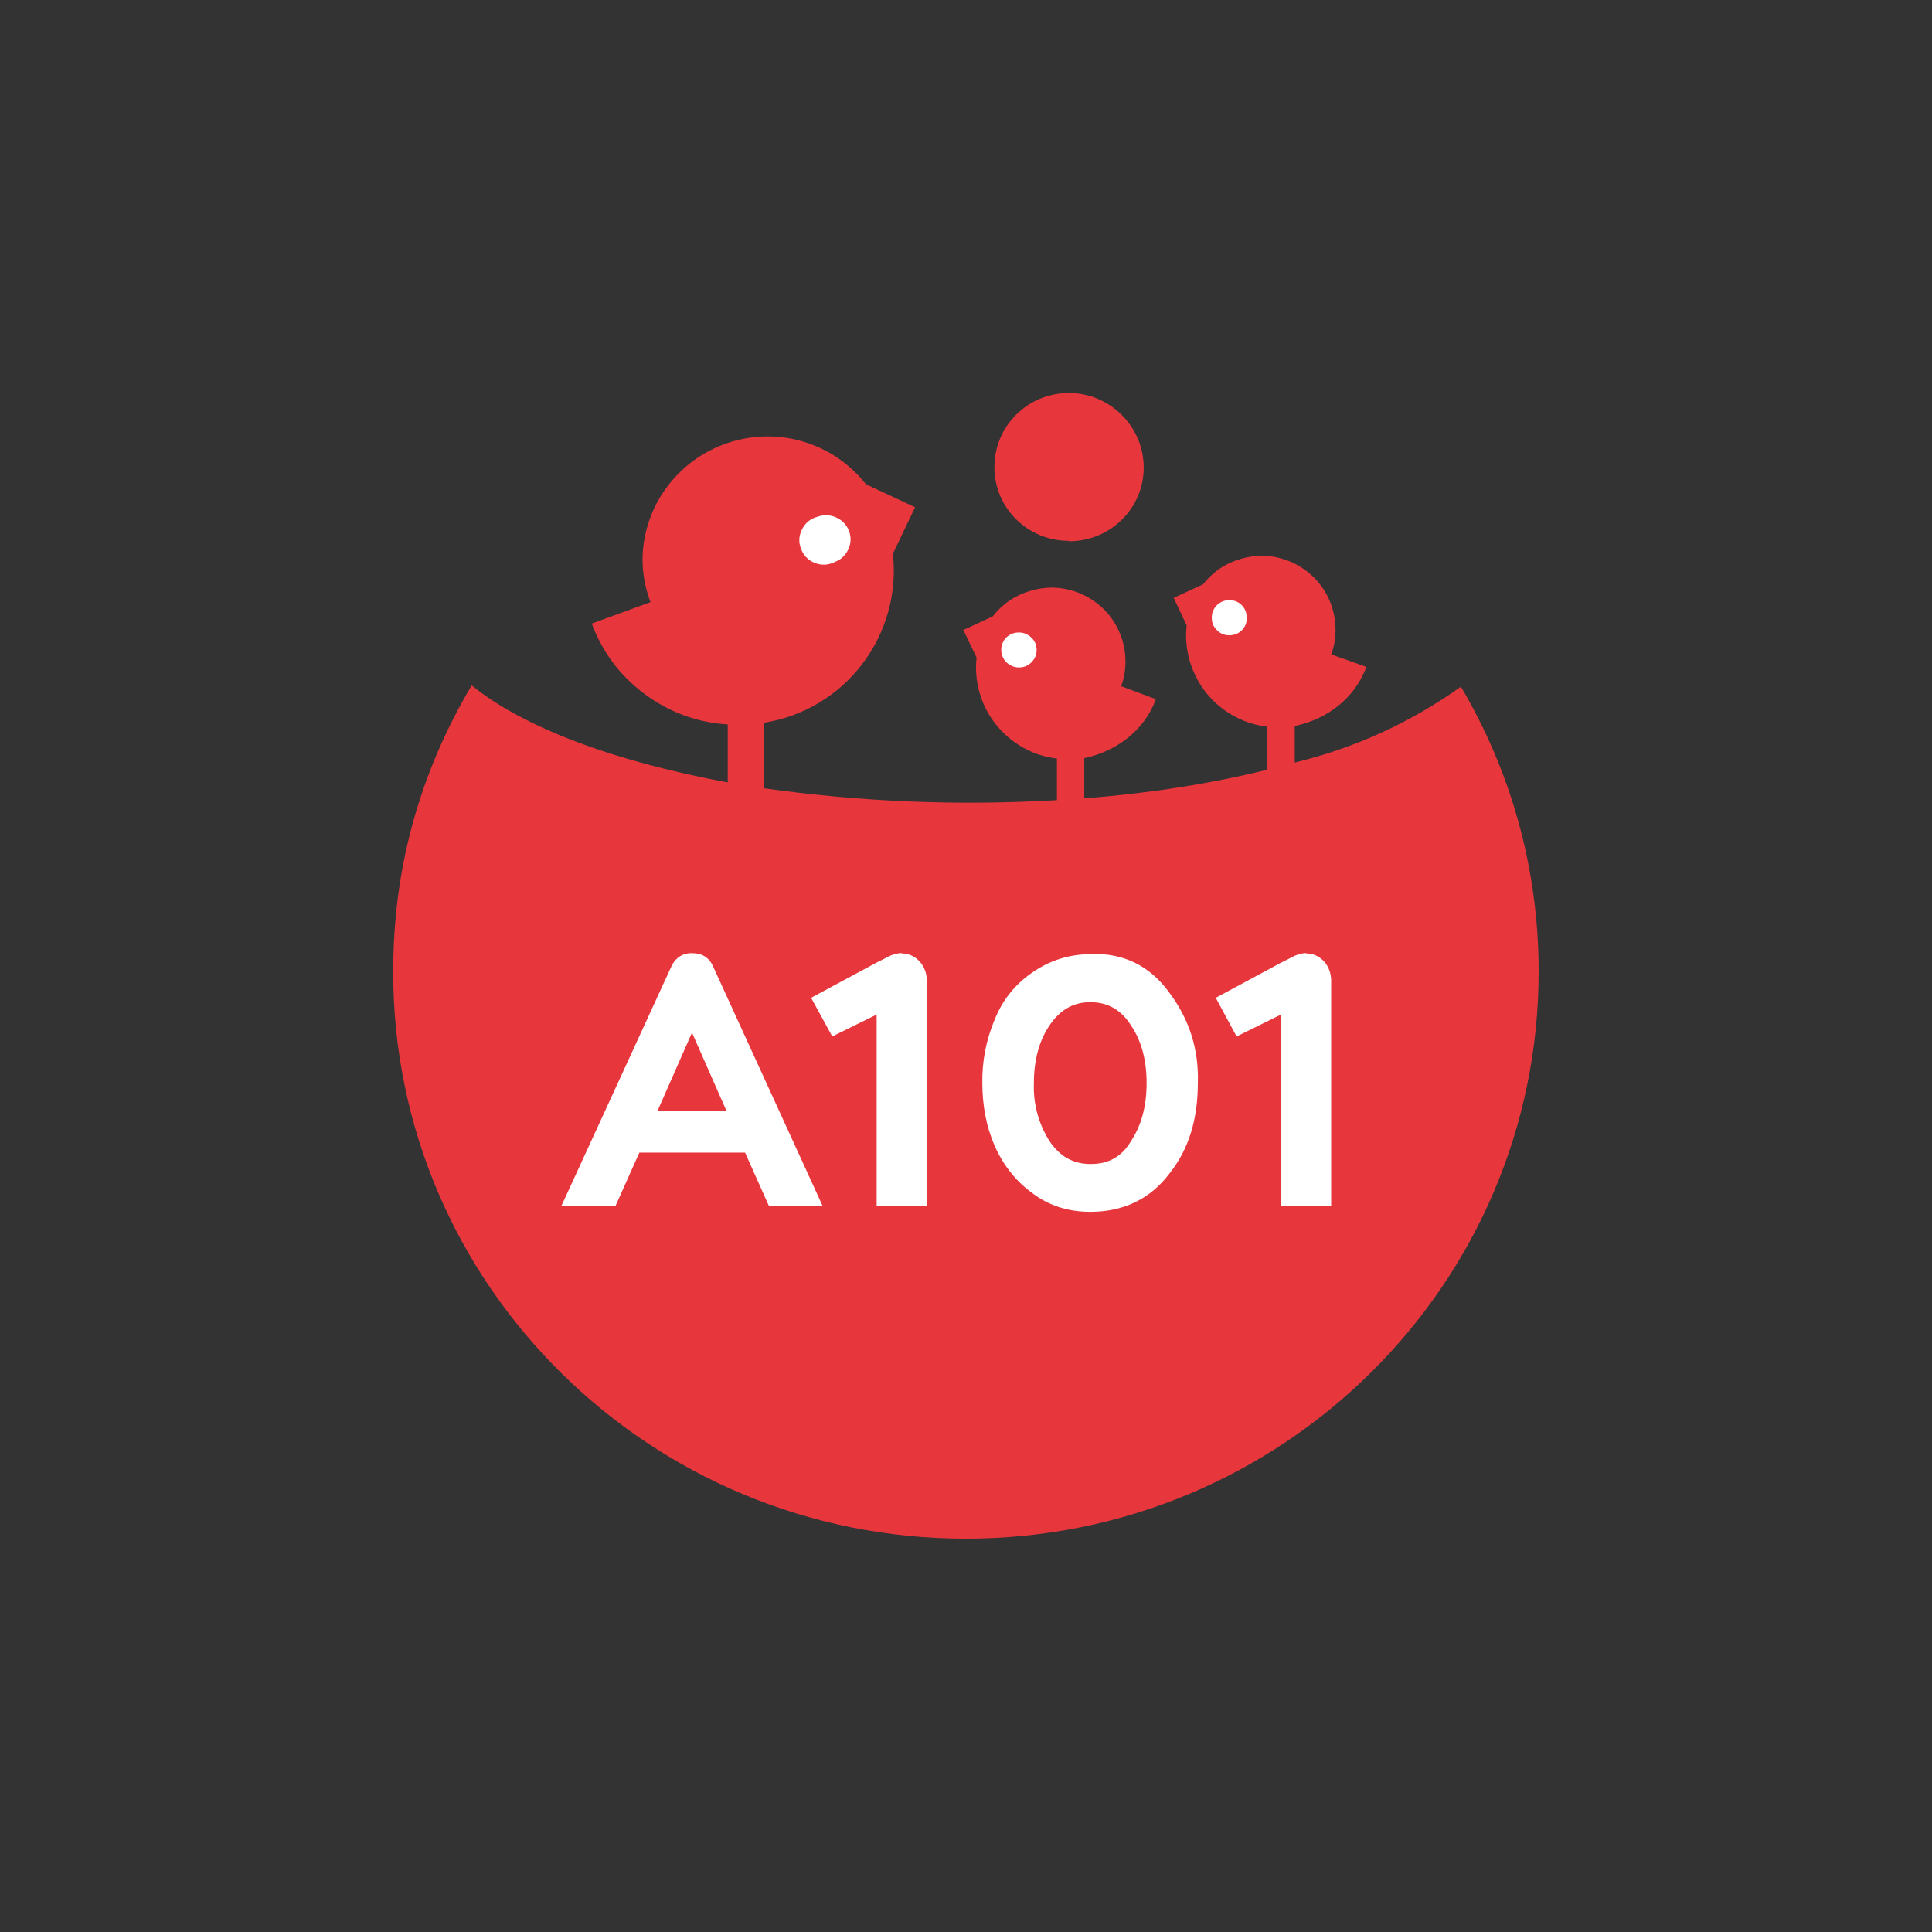 <?xml version="1.0" encoding="UTF-8"?>
<svg id="_Слой_1" data-name="Слой 1" xmlns="http://www.w3.org/2000/svg" viewBox="0 0 181 181">
  <rect x="0" y="0" width="181" height="181" fill="#333333" stroke="none"/>
  <defs>
    <style>
      .cls-1 {
        fill: #fff;
      }

      .cls-2 {
        fill: #e8363d;
      }
    </style>
  </defs>
  <path class="cls-2" d="m100.14,50.71c3.89,0,7.01-3.09,7.01-6.91s-3.15-6.98-7.01-6.98-6.98,3.09-6.98,6.94,3.12,6.91,6.98,6.91v.03Zm36.73,13.62c-4.73,3.37-9.92,5.74-15.57,7.11v-3.42c3.12-.67,5.64-2.65,6.71-5.54l-3.29-1.17c.31-.86.44-1.75.39-2.66s-.26-1.78-.65-2.61c-.39-.83-.92-1.55-1.6-2.16s-1.44-1.08-2.3-1.39c-1.41-.51-2.84-.56-4.29-.14-1.44.41-2.63,1.21-3.56,2.39l-2.75,1.27,1.21,2.58c-.12,1.13-.03,2.24.29,3.33.32,1.09.83,2.08,1.53,2.97.71.89,1.56,1.61,2.55,2.16.99.55,2.05.9,3.18,1.03v4.03c-5.13,1.27-10.94,2.21-17.14,2.68v-3.76c3.12-.67,5.67-2.68,6.71-5.53l-3.25-1.21c.31-.86.44-1.75.39-2.66-.04-.91-.26-1.78-.65-2.61s-.92-1.55-1.6-2.16-1.44-1.08-2.3-1.39c-1.42-.51-2.86-.55-4.31-.13s-2.64,1.22-3.57,2.41l-2.75,1.27,1.24,2.58c-.12,1.12-.03,2.23.29,3.32.31,1.09.82,2.07,1.53,2.96.7.89,1.55,1.6,2.54,2.16s2.04.89,3.17,1.03v3.89c-9.18.54-18.33.17-27.44-1.11v-6.14c1.83-.29,3.54-.91,5.13-1.86s2.95-2.16,4.07-3.64c1.12-1.47,1.93-3.1,2.43-4.89s.64-3.6.44-5.44l2.08-4.36-4.6-2.15c-.64-.81-1.37-1.52-2.19-2.14-.82-.62-1.72-1.12-2.67-1.5-.96-.38-1.95-.64-2.97-.76-1.02-.12-2.04-.11-3.06.04-1.02.15-2,.42-2.95.83-.95.4-1.83.93-2.64,1.56-.81.64-1.52,1.37-2.14,2.19-.62.82-1.12,1.71-1.5,2.67-1.06,2.71-1.08,5.43-.07,8.15l-5.5,2.01c1.01,2.7,2.66,4.9,4.97,6.61,2.31,1.71,4.9,2.66,7.77,2.84v5.43c-10.57-1.95-19.12-5.13-23.99-9.09-4.91,8.27-7.36,17.22-7.35,26.84-.03,29.29,23.99,53.1,53.64,53.1s53.67-23.78,53.67-53.14c0-9.73-2.65-18.85-7.28-26.67v-.03Z"/>
  <path class="cls-1" d="m78.17,52.66c.59-.21,1.02-.6,1.29-1.17.27-.57.3-1.15.08-1.74-.23-.59-.63-1.01-1.2-1.27-.57-.26-1.16-.28-1.75-.07-.65.17-1.13.56-1.44,1.16s-.35,1.21-.11,1.84.66,1.07,1.28,1.32c.62.25,1.24.23,1.84-.06Zm16.24,9.49c.67.57,1.74.5,2.31-.2.3-.34.43-.74.39-1.2-.04-.46-.24-.83-.59-1.11-.35-.29-.76-.42-1.22-.38-.46.04-.83.23-1.13.58-.57.7-.47,1.74.23,2.31Zm19.69-3.02c.35.29.76.42,1.22.38.46-.04.83-.23,1.13-.58.27-.34.4-.77.34-1.21-.03-.44-.21-.81-.54-1.11-.35-.29-.76-.42-1.22-.38-.46.04-.83.23-1.13.58-.28.34-.4.73-.37,1.17,0,.44.23.84.57,1.14Zm-8.12,47.74c-.85,1.47-2.12,2.2-3.82,2.18-1.61,0-2.88-.7-3.86-2.18-1.02-1.65-1.51-3.46-1.44-5.4,0-2.11.47-3.92,1.44-5.37,1.01-1.51,2.25-2.21,3.86-2.21s2.88.7,3.82,2.21c.97,1.44,1.44,3.25,1.44,5.37s-.47,3.92-1.44,5.4Zm-3.82-17.48c-1.99.01-3.8.58-5.44,1.71-1.64,1.13-2.82,2.61-3.55,4.46-.79,1.89-1.17,3.86-1.14,5.9,0,4.26,1.54,8.05,4.7,10.33,1.54,1.17,3.35,1.74,5.43,1.74,3.09,0,5.6-1.21,7.38-3.56,1.88-2.35,2.68-5.2,2.68-8.52.1-3.16-.81-6-2.72-8.52-1.82-2.48-4.27-3.66-7.35-3.56h0Zm-17.71-.1c-.34,0-.67.1-1.01.23l-1.34.67-6.11,3.29,1.98,3.62,4.16-2.05v17.95h4.7v-21.13c0-1.41-1.04-2.55-2.35-2.55l-.03-.03Zm37.91,0c-.34,0-.67.1-1.01.23l-1.34.67-6.11,3.29,1.95,3.62,4.16-2.05v17.95h4.7v-21.13c0-1.41-1.01-2.55-2.35-2.55v-.03Zm-60.75,14.76l3.22-7.31,3.22,7.31h-6.44Zm3.22-14.76c-.85,0-1.48.39-1.88,1.14l-10.37,22.58h5.07l2.25-5.03h9.9l2.25,5.03h5.03l-10.26-22.44c-.38-.86-1.04-1.28-1.98-1.27h0Z"/>
</svg>